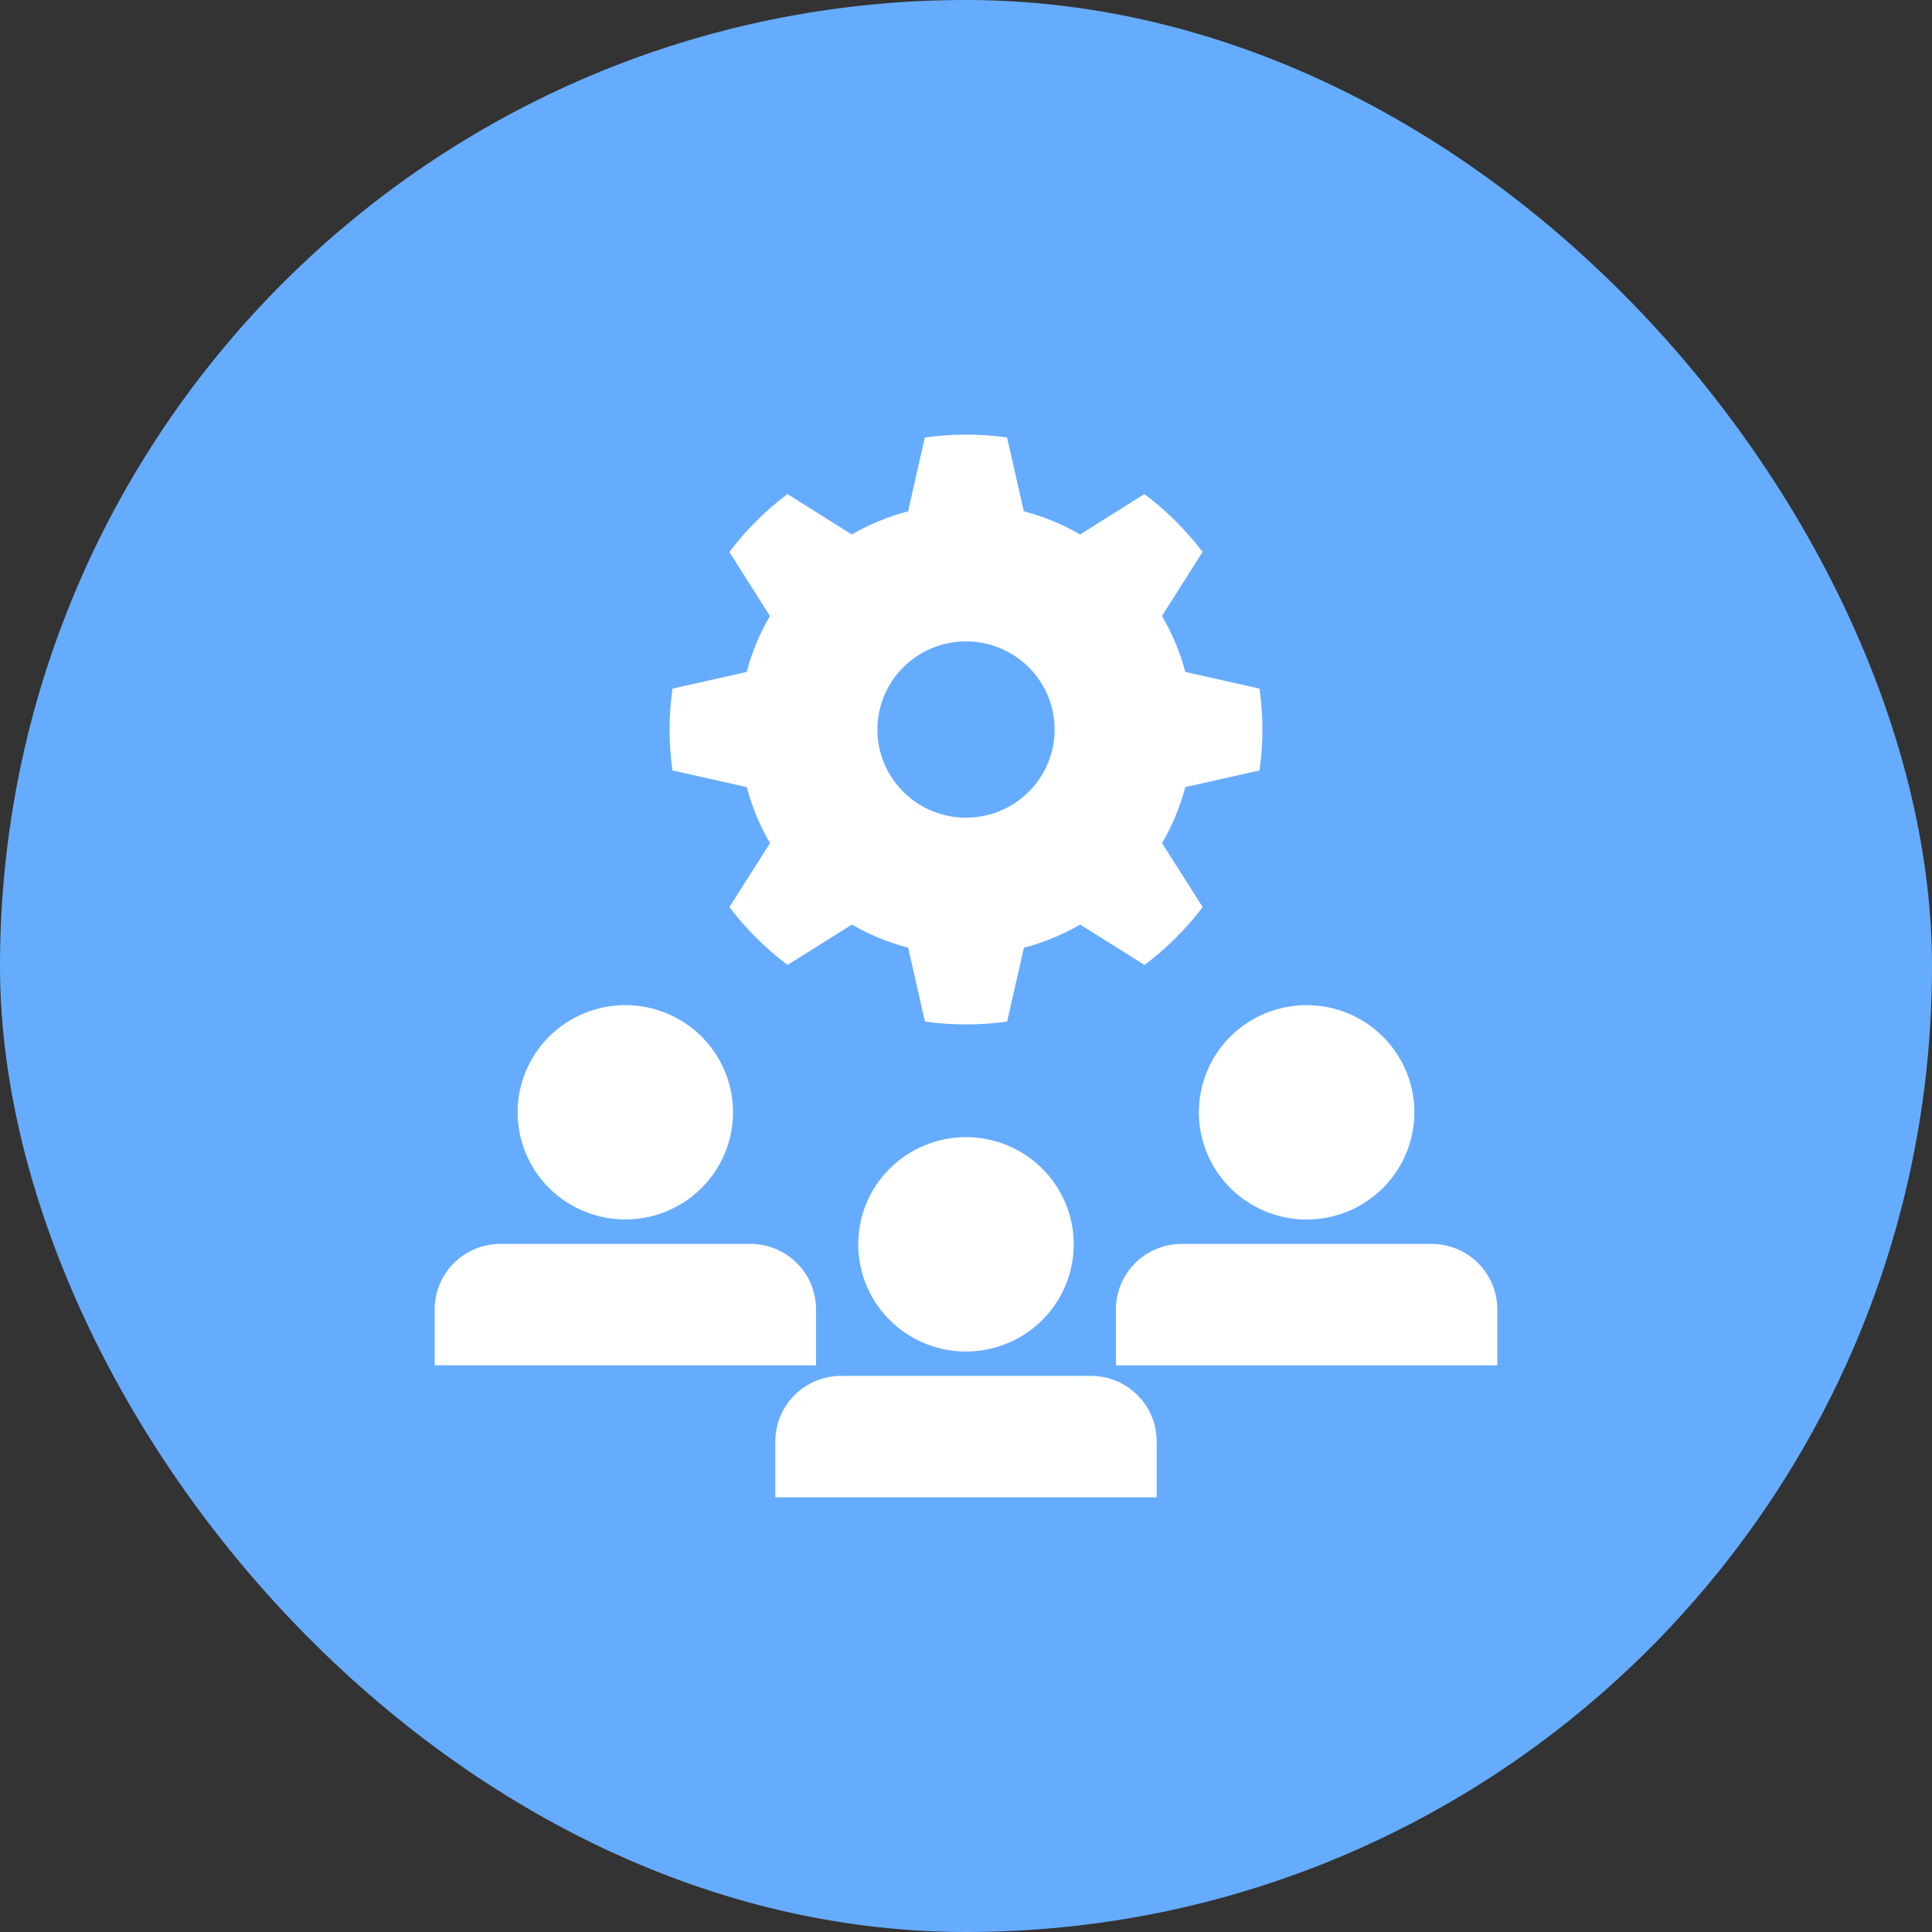 <svg width="80" height="80" viewBox="0 0 80 80" fill="none" xmlns="http://www.w3.org/2000/svg">
<rect x="0" y="0" width="80" height="80" fill="#333333" stroke="none"/>
<rect width="80" height="80" rx="40" fill="#66ACFE"/>
<g clip-path="url(#clip0_12426_1059)">
<path d="M35.538 51.525C35.538 52.403 35.8 53.261 36.29 53.991C36.78 54.721 37.477 55.29 38.292 55.626C39.107 55.962 40.004 56.05 40.87 55.878C41.735 55.707 42.53 55.284 43.154 54.664C43.778 54.043 44.202 53.252 44.374 52.391C44.547 51.53 44.458 50.638 44.121 49.827C43.783 49.016 43.211 48.322 42.478 47.835C41.744 47.347 40.882 47.087 39.999 47.087C39.413 47.087 38.833 47.201 38.292 47.424C37.75 47.647 37.258 47.974 36.844 48.386C36.43 48.798 36.101 49.288 35.877 49.827C35.653 50.365 35.538 50.942 35.538 51.525Z" fill="white"/>
<path d="M45.175 56.973H34.827C34.105 56.973 33.413 57.258 32.902 57.766C32.391 58.274 32.105 58.963 32.105 59.682V62H47.895V59.682C47.895 58.964 47.608 58.275 47.098 57.767C46.588 57.259 45.896 56.974 45.175 56.973Z" fill="white"/>
<path d="M25.895 50.495C26.777 50.495 27.639 50.234 28.372 49.746C29.105 49.258 29.677 48.565 30.014 47.754C30.351 46.944 30.439 46.051 30.267 45.191C30.095 44.33 29.67 43.54 29.046 42.919C28.422 42.299 27.627 41.877 26.762 41.706C25.897 41.535 25 41.623 24.185 41.959C23.371 42.295 22.674 42.864 22.185 43.594C21.695 44.324 21.433 45.182 21.434 46.059C21.434 46.642 21.549 47.219 21.773 47.758C21.997 48.296 22.326 48.785 22.74 49.197C23.155 49.609 23.647 49.936 24.188 50.158C24.729 50.381 25.309 50.495 25.895 50.495Z" fill="white"/>
<path d="M33.791 54.216C33.791 53.498 33.505 52.809 32.994 52.301C32.484 51.793 31.792 51.508 31.07 51.507H20.723C20 51.507 19.308 51.792 18.797 52.3C18.287 52.808 18 53.497 18 54.216V56.534H33.791V54.216Z" fill="white"/>
<path d="M49.643 46.059C49.643 46.937 49.905 47.795 50.395 48.525C50.885 49.255 51.582 49.824 52.397 50.16C53.212 50.496 54.109 50.584 54.975 50.413C55.84 50.241 56.635 49.819 57.259 49.198C57.883 48.577 58.308 47.786 58.48 46.925C58.652 46.064 58.563 45.172 58.226 44.361C57.888 43.55 57.316 42.857 56.583 42.369C55.849 41.881 54.987 41.621 54.104 41.621C53.518 41.62 52.938 41.735 52.397 41.958C51.855 42.181 51.363 42.508 50.949 42.92C50.535 43.332 50.206 43.822 49.982 44.36C49.758 44.899 49.643 45.476 49.643 46.059Z" fill="white"/>
<path d="M59.277 51.508H48.929C48.207 51.508 47.515 51.794 47.005 52.302C46.495 52.81 46.208 53.498 46.208 54.217V56.535H62V54.217C62 53.498 61.713 52.809 61.202 52.301C60.691 51.793 59.999 51.508 59.277 51.508Z" fill="white"/>
<path d="M30.922 32.592C31.136 33.405 31.46 34.185 31.885 34.91L30.204 37.562C30.891 38.467 31.701 39.273 32.611 39.956L35.276 38.284C36.005 38.707 36.789 39.03 37.606 39.243L38.299 42.3C39.428 42.459 40.574 42.459 41.703 42.3L42.398 39.243C43.215 39.029 43.998 38.707 44.727 38.284L47.393 39.956C48.302 39.272 49.112 38.467 49.8 37.562L48.117 34.91C48.542 34.184 48.867 33.405 49.081 32.592L52.153 31.902C52.314 30.778 52.314 29.638 52.153 28.514L49.081 27.824C48.866 27.011 48.54 26.232 48.113 25.506L49.796 22.854C49.109 21.949 48.299 21.142 47.389 20.458L44.724 22.132C43.994 21.709 43.211 21.386 42.394 21.172L41.7 18.116C40.57 17.957 39.424 17.957 38.295 18.116L37.602 21.173C36.785 21.386 36.002 21.709 35.272 22.132L32.607 20.459C31.697 21.142 30.887 21.949 30.201 22.855L31.881 25.507C31.456 26.233 31.132 27.012 30.918 27.825L27.846 28.515C27.686 29.639 27.686 30.779 27.846 31.902L30.922 32.592ZM40 26.558C40.726 26.558 41.435 26.772 42.038 27.173C42.642 27.574 43.112 28.144 43.39 28.811C43.667 29.478 43.74 30.212 43.599 30.921C43.457 31.629 43.108 32.279 42.594 32.79C42.081 33.3 41.428 33.648 40.716 33.789C40.004 33.929 39.266 33.857 38.596 33.581C37.925 33.305 37.352 32.837 36.949 32.236C36.546 31.636 36.331 30.93 36.331 30.208C36.331 29.24 36.717 28.312 37.406 27.627C38.094 26.942 39.027 26.558 40 26.558Z" fill="white"/>
</g>
<defs>
<clipPath id="clip0_12426_1059">
<rect width="44" height="44" fill="white" transform="translate(18 18)"/>
</clipPath>
</defs>
</svg>
